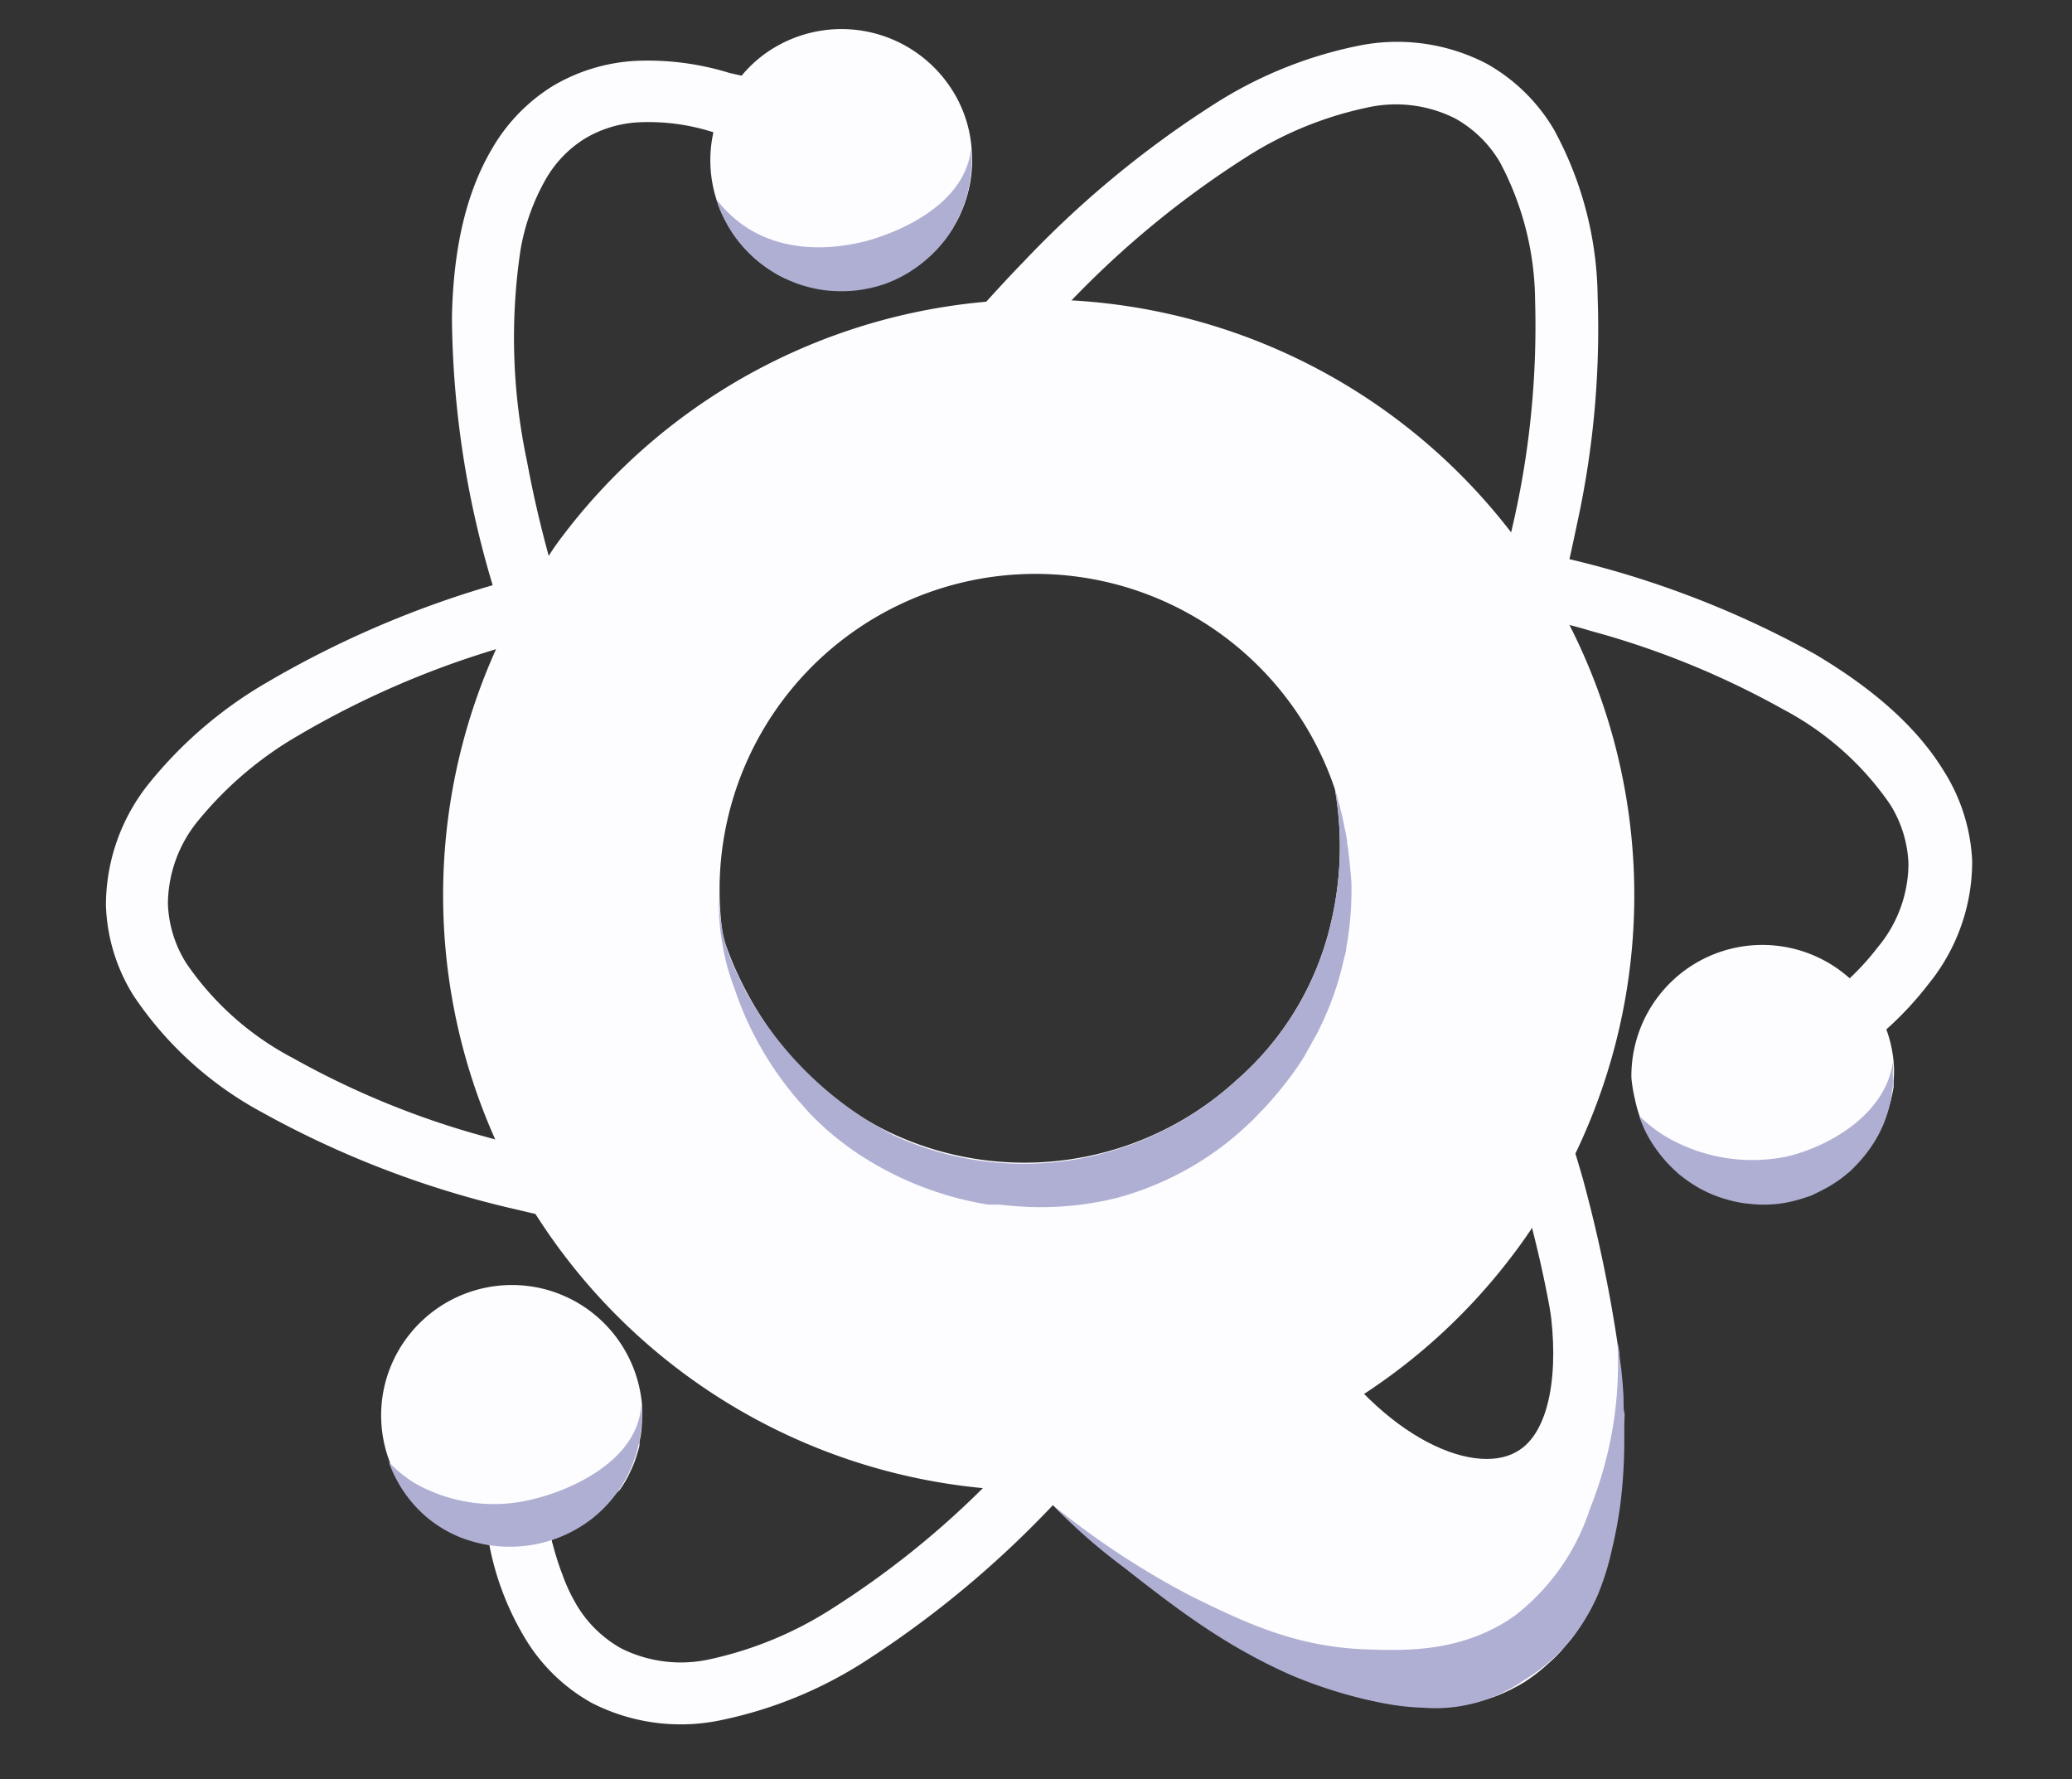<svg viewBox="8.64 4.48 142.4 122.24" xmlns="http://www.w3.org/2000/svg" data-name="Layer 1" id="Layer_1" style="max-height: 500px" width="142.4" height="122.24"><rect x="8.64" y="4.48" width="142.4" height="122.24" fill="#333333" stroke="none"/><defs><style>.cls-1{fill:#fdfdff;}.cls-2{fill:#afafd3;}</style></defs><title>QT_Logo_vertikalni_svetli</title><path d="M26.66,152.72H25s-.06,0-.06-.06v-4.4a5.35,5.35,0,0,1-3.6,1.41h-.12a5.4,5.4,0,0,1-4.77-2.89,5.53,5.53,0,0,1-.61-2.4v-.31a5.39,5.39,0,0,1,5.25-5.29h.37A5.49,5.49,0,0,1,25,140.16v-1.32a.05.05,0,0,1,.06-.06h1.63a.05.05,0,0,1,.06.06v3.54c0,.92,0,1.5,0,1.72,0,.59,0,1.24,0,2v6.59S26.69,152.72,26.66,152.72ZM25,144.5v-.58a3.5,3.5,0,0,0-1.36-2.59,3.58,3.58,0,0,0-2.21-.8h-.18a3.66,3.66,0,0,0-3.23,2,4,4,0,0,0-.37,1.57v.19a3.63,3.63,0,0,0,1.94,3.17,3.92,3.92,0,0,0,1.75.43A3.59,3.59,0,0,0,25,144.5Z" class="cls-1"/><path d="M37.27,140.13v-1.32s0-.06.07-.06H39a.05.05,0,0,1,.06.06v3.54c0,.56,0,1.31,0,2.24a5.75,5.75,0,0,1-.68,2.25,5.38,5.38,0,0,1-4.7,2.8h-.13a5.4,5.4,0,0,1-4.76-2.89,5.56,5.56,0,0,1-.62-2.4v-5.54a.05.05,0,0,1,.06-.06h1.66c.05,0,.07,0,.07.06v1.32c0,2.08,0,3.56,0,4.43a4,4,0,0,0,.7,1.82,3.64,3.64,0,0,0,6.64-1.91v-4.34Z" class="cls-1"/><path d="M46.47,138.75h.18a5.48,5.48,0,0,1,3.63,1.44v-1.38s0-.06.06-.06H52a.05.05,0,0,1,.06.06v10.77a.05.05,0,0,1-.06.06H50.34a.05.05,0,0,1-.06-.06V148.2a5.3,5.3,0,0,1-3.5,1.44h-.47a5.43,5.43,0,0,1-3.84-1.84,5.61,5.61,0,0,1-1.32-3.51v-.16a5.42,5.42,0,0,1,5.32-5.38ZM42.9,144.1v.19a3.61,3.61,0,0,0,1.88,3.14,3.52,3.52,0,0,0,1.63.46h.3a3.5,3.5,0,0,0,2.86-1.54,3.58,3.58,0,0,0,.68-2v-.25a3.67,3.67,0,0,0-2.15-3.26,4.09,4.09,0,0,0-1.48-.31h-.09A3.57,3.57,0,0,0,44,141.55,3.61,3.61,0,0,0,42.9,144.1Z" class="cls-1"/><path d="M60.65,140.66a3.46,3.46,0,0,0-1-.16c-2,.05-3.2.93-3.54,2.62L56,144.9v4.68a.05.05,0,0,1-.06.06H54.26s-.07,0-.07-.06V146c0-.73,0-1.39,0-2q0-.25,0-1.23c.71-2.9,2.75-4.26,6.12-4.06h.34Z" class="cls-1"/><path d="M64.21,143.58v.58s.13-.11.31-.33l3.55-3.49,2.34,0v0l-3.6,3.5c2.94,3.54,4.55,5.44,4.83,5.72v0H69.21l-3.55-4.48-1.45,1.51v2.91a.05.05,0,0,1-.06.06H62.52a.05.05,0,0,1-.06-.06V138.81a.05.05,0,0,1,.06-.06h1.63a.05.05,0,0,1,.06.06v4.77Z" class="cls-1"/><path d="M77.33,149.45a5.64,5.64,0,0,1-2.24-.53,5,5,0,0,1-2.34-2.24H74.9a3.7,3.7,0,0,0,2.58,1h0c.59,0,1.19,0,1.78-.06a1.69,1.69,0,0,0,1.39-1,.83.83,0,0,0,0-.8c-.12-.24-.72-.44-1.79-.62-.36-.06-.77-.12-1.23-.17a11.79,11.79,0,0,1-3.86-.9l-.7-.52a2,2,0,0,1-.13-2.65,5.41,5.41,0,0,1,4.34-2.37h.37a5,5,0,0,1,2.27.59A5.46,5.46,0,0,1,82.53,142l-.06,0H80.62a3.77,3.77,0,0,0-3-1.69h-.25c-1.9.22-3,.88-3.14,2,.3.43,1.32.76,3.06,1a16.41,16.41,0,0,1,4.29,1.11c1,.59,1.21,1.64.65,3.13a5.29,5.29,0,0,1-4.67,1.87Z" class="cls-1"/><path d="M97.37,147.86v1.91H97q-5.07.28-6.12-4.06,0-1,0-1.23c0-.61,0-1.27,0-2v-5.16a.05.05,0,0,1,.06-.06H92.6a.05.05,0,0,1,.06.06v2.84l4.69-.09v1.85H92.66v1.71l.12,1.78c.34,1.69,1.52,2.57,3.54,2.62A3.6,3.6,0,0,0,97.37,147.86Z" class="cls-1"/><path d="M104.59,138.9h.28A5.23,5.23,0,0,1,109,141a5.1,5.1,0,0,1,1.07,3v.43c0,.37,0,.56-.09.56h-8.91v0a3.75,3.75,0,0,0,3.56,2.92h.16a3.77,3.77,0,0,0,2.89-1.41h1.84a5.06,5.06,0,0,1-2.77,2.64,5.24,5.24,0,0,1-2,.4h-.07A5.34,5.34,0,0,1,100.1,147a5.73,5.73,0,0,1-.74-2.74,5.36,5.36,0,0,1,5.23-5.36Zm-3.5,4.56,7.31,0v0a3.68,3.68,0,0,0-3.53-2.93h-.31a3.68,3.68,0,0,0-3,1.66A3.9,3.9,0,0,0,101.09,143.46Z" class="cls-1"/><path d="M116.48,138.75h.19a5.51,5.51,0,0,1,3.63,1.44v-1.38a.05.05,0,0,1,.06-.06H122a.05.05,0,0,1,.06.06v10.77a.05.05,0,0,1-.06.06h-1.63a.05.05,0,0,1-.06-.06V148.2a5.32,5.32,0,0,1-3.51,1.44h-.46a5.4,5.4,0,0,1-3.84-1.84,5.57,5.57,0,0,1-1.33-3.51v-.16a5.35,5.35,0,0,1,2.28-4.37A5.29,5.29,0,0,1,116.48,138.75Zm-3.56,5.35v.19a3.6,3.6,0,0,0,1.87,3.14,3.52,3.52,0,0,0,1.63.46h.31a3.53,3.53,0,0,0,2.86-1.54,3.58,3.58,0,0,0,.68-2v-.25a3.66,3.66,0,0,0-2.16-3.26,4.08,4.08,0,0,0-1.47-.31h-.09a3.67,3.67,0,0,0-3.63,3.6Z" class="cls-1"/><path d="M142.38,144v-.25a3.67,3.67,0,0,0-2.15-3.26,4.31,4.31,0,0,0-1.48-.31h-.09a3.61,3.61,0,0,0-3.32,2.19,6.54,6.54,0,0,0-.31,1.11l0,6.12a.05.05,0,0,1-.06.06h-1.66a.05.05,0,0,1-.06-.06v-5.79a3.49,3.49,0,0,0-1-2.18,3.73,3.73,0,0,0-2.65-1.11,3.67,3.67,0,0,0-3.38,2.19,3.43,3.43,0,0,0-.28,1.23v5.66a.05.05,0,0,1-.06.06h-1.63a.05.05,0,0,1-.06-.06V146q0-.84,0-2.25a5.59,5.59,0,0,1,.68-2.24,5.35,5.35,0,0,1,4.7-2.8h.12a5.5,5.5,0,0,1,4.4,2.28,5.24,5.24,0,0,1,3.17-2.41,4.07,4.07,0,0,1,1.35-.21h.18a5.35,5.35,0,0,1,4.43,2.4,5.22,5.22,0,0,1,.92,2.89v5.54a.05.05,0,0,1-.06.06h-1.63a.05.05,0,0,1-.06-.06Z" class="cls-1"/><path d="M116.45,47.32a39.58,39.58,0,0,0-3.91-6.2,41,41,0,0,0-65.16.09c-.36.47-.71.95-1,1.42a41.09,41.09,0,0,0-3.7,40.15,38.91,38.91,0,0,0,2.74,5.08,41,41,0,0,0,30.77,18.87,35.8,35.8,0,0,0,4.39.17,40.07,40.07,0,0,0,5.25-.4A40.79,40.79,0,0,0,112.6,90.72c.47-.62.93-1.26,1.35-1.9a37.51,37.51,0,0,0,3-5.16A40.93,40.93,0,0,0,116.45,47.32ZM100.12,67.85A20.45,20.45,0,0,1,93.6,78.72a21.59,21.59,0,0,1-23.46,3.73c-7.91-3.61-11-11-11.81-13.63A21.71,21.71,0,0,1,100.38,58.7,22.81,22.81,0,0,1,100.12,67.85Z" class="cls-1"/><path d="M105.77,121l7.58-1.72,5.58-8.83.41-7-4.2-9.22c.65,4.37.07,8.7-2.27,10C109.8,106,103.13,103.06,98.4,95L77,98.61l3.23,8.07L87.71,113l9,5.45Z" class="cls-1"/><path d="M120,104.05l0-.88a26.51,26.51,0,0,0,.15-2.66c0-.12,0-.25,0-.38s0-.56-.07-.86c-.05-.47-.09-1-.16-1.52,0,0-.06-.56-.14-1.14a98.46,98.46,0,0,0-2.32-11c-.26-.93-.59-2-.59-2-.21-.69-.42-1.37-.65-2.07-.16-.5-.33-1-.5-1.52-1.31-3.8-2.87-7.74-4.7-11.76a44.44,44.44,0,0,1-2.53,4.81c1.41,3.3,2.63,6.53,3.64,9.64.45,1.37.87,2.72,1.25,4.06.19.67.36,1.34.53,2,.48,1.86.88,3.67,1.2,5.4a40.7,40.7,0,0,1,.43,14.51,15.08,15.08,0,0,1-1.68,4.75,7.78,7.78,0,0,1-6.52,4A16.41,16.41,0,0,1,101,116.3,26.72,26.72,0,0,1,98,115a57.92,57.92,0,0,1-12.17-8.51c-.62-.55-1.25-1.12-1.88-1.71.61-.68,1.22-1.37,1.84-2.1,1.72-2,3.43-4.13,5.12-6.39q2.2-2.94,4.35-6.14c1-1.52,2-3.07,3-4.67q2.36-3.78,4.57-7.85c1.49-2.71,2.86-5.41,4.14-8.1,0,0,2.3-5.06,2.31-5.06a136.14,136.14,0,0,0,5.41-14.69,18.93,18.93,0,0,0-4.13-1.07c-1.05,3.5-2.33,7.12-3.83,10.83-.67,1.66-1.38,3.35-2.16,5q-2.28,5.12-5.1,10.33l-.27.51a1.29,1.29,0,0,1-.09.16l-.8,1.45-.1.16s0,.06,0,.08a.05.05,0,0,0,0,0c-1.72,3.07-3.52,6-5.35,8.82-1,1.57-2,3.08-3.09,4.55-1.65,2.32-3.33,4.55-5,6.64-.72.88-1.45,1.75-2.16,2.59-.55.65-1.11,1.27-1.65,1.9l-1.78,1.9S78,104.92,78,104.94c-.6.61-1.21,1.21-1.81,1.79a61.07,61.07,0,0,1-10.4,8.3,25.58,25.58,0,0,1-8.37,3.46,9.17,9.17,0,0,1-6.09-.75,8.23,8.23,0,0,1-3.07-3,11.9,11.9,0,0,1-1-2.16c-.16-.41-.3-.84-.43-1.27-.07-.23-.13-.45-.19-.68s-.14-.33.06-.46a4.3,4.3,0,0,1,.7-.29,2.86,2.86,0,0,0,.42-.24l.88-.55a5.61,5.61,0,0,0,1.79-1.48,2.8,2.8,0,0,1,.25-.35c.16-.18.39-.26.53-.46a7.36,7.36,0,0,0,.7-1.23c.07-.14.13-.27.18-.4a6.9,6.9,0,0,0,.29-.83,4.94,4.94,0,0,0,.15-.55c0-.09,0-.17,0-.23s.07-.33.09-.48a8,8,0,0,0,.08-.93,1,1,0,0,0,0-.17,9.44,9.44,0,0,0,0-1,9,9,0,0,0-4.64-7.11,9.74,9.74,0,0,0-1.41-.62,9,9,0,0,0-10.78,4.2,8.91,8.91,0,0,0-.51,7.46,2.75,2.75,0,0,0,.11.29,8.9,8.9,0,0,0,4,4.43,9.15,9.15,0,0,0,2.74,1s0,0,0,0a19.5,19.5,0,0,0,2.38,6.29,12.37,12.37,0,0,0,4.64,4.56,13.42,13.42,0,0,0,8.87,1.2,29.22,29.22,0,0,0,9.85-4A69.61,69.61,0,0,0,81,107.9c2,1.91,4.08,3.65,6.09,5.19q1.79,1.36,3.52,2.54l.53.35a46.15,46.15,0,0,0,4.93,2.83c.59.29,1.16.56,1.74.81.86.37,1.71.69,2.54,1,.29.1.57.18.84.26l.92.25a18.43,18.43,0,0,0,5.34.59c.19,0,.39,0,.63,0a4.76,4.76,0,0,0,.61-.07l.4,0,.37-.07a3,3,0,0,0,.39-.08,2.25,2.25,0,0,0,.35-.09,10.25,10.25,0,0,0,1.79-.61l.45-.21.4-.21c.16-.08.34-.19.53-.3a1.88,1.88,0,0,0,.18-.12l.12-.08a11.26,11.26,0,0,0,1-.76l.45-.4a10.83,10.83,0,0,0,.84-.83c.15-.19.32-.38.49-.58a9.34,9.34,0,0,0,.91-1.29l.15-.25.3-.53s0,0,0-.06c.11-.2.22-.4.32-.63a15.12,15.12,0,0,0,.91-3.12,23.94,23.94,0,0,0,.71-3.74c0-.48.07-1,.09-1.43ZM77.71,98.5c-2.06-2.29-4.14-4.75-6.19-7.38-1.1-1.41-2.21-2.88-3.3-4.39-1.44-2-2.86-4.06-4.25-6.21l0,0c-.85-1.3-1.68-2.63-2.51-4-.68-1.12-1.35-2.25-2-3.37a.83.83,0,0,1-.07-.13c-1.4-2.42-2.71-4.84-3.91-7.23-.85-1.66-1.65-3.32-2.4-5A121.82,121.82,0,0,1,47.83,47.6l-1.25-4.06-.24-.91c-.62-2.26-1.11-4.44-1.49-6.5a40.75,40.75,0,0,1-.43-14.52,14.86,14.86,0,0,1,1.68-4.73A7.91,7.91,0,0,1,48.84,14a8,8,0,0,1,3.78-1.12,14.51,14.51,0,0,1,5.05.69,8.83,8.83,0,0,0,.7,5.83c.07.15.15.29.24.45a8.24,8.24,0,0,0,1,1.45,10.7,10.7,0,0,0,.82.84,8.46,8.46,0,0,0,1.63,1.17c.18.11.36.19.56.3l.06,0,.65.28.1,0a7,7,0,0,0,.73.22,8.9,8.9,0,0,0,7-1l.35-.24a3.65,3.65,0,0,0,.56-.41,7.9,7.9,0,0,0,1.4-1.38,1.49,1.49,0,0,0,.12-.14c.17-.22.33-.46.49-.7a1.55,1.55,0,0,0,.12-.22,6.47,6.47,0,0,0,.44-.82l.21-.5a0,0,0,0,0,0,0,9.51,9.51,0,0,0,.45-1.58,8.76,8.76,0,0,0,.12-2.34,8.67,8.67,0,0,0-1.27-4,9,9,0,0,0-12.34-3,8.62,8.62,0,0,0-2.2,1.9L58.8,9.5a19,19,0,0,0-6.43-.84,12.46,12.46,0,0,0-5.74,1.73,12.28,12.28,0,0,0-4.18,4.32c-1.83,3.1-2.66,7-2.75,11.57a65.3,65.3,0,0,0,2.8,18.41A68.49,68.49,0,0,0,27,51.36a29.25,29.25,0,0,0-8.08,6.9,13.37,13.37,0,0,0-3,8.43,12.43,12.43,0,0,0,1.91,6.22,24.73,24.73,0,0,0,8.82,8,66.45,66.45,0,0,0,16.9,6.54l1.88.44,2.27.52,1.91.38c3.84.74,7.92,1.34,12.19,1.75a44.38,44.38,0,0,1-2.91-4.6c-3.55-.43-7-1-10.15-1.66q-2.13-.45-4.14-1c-.65-.17-1.28-.33-1.91-.51-.22-.06-.45-.11-.67-.18a58.24,58.24,0,0,1-13.23-5.4,20.27,20.27,0,0,1-7.33-6.5,8.18,8.18,0,0,1-1.28-4.11,9.08,9.08,0,0,1,2.12-5.76A25.08,25.08,0,0,1,29.17,55a61.83,61.83,0,0,1,13.52-5.9l1.05-.34c.15.51.33,1,.5,1.52a133.54,133.54,0,0,0,6.51,15.59c.81,1.64,1.65,3.3,2.54,5q2.1,3.93,4.5,7.89c1.61,2.64,3.26,5.17,4.94,7.62h0L66,90.85h0a140.36,140.36,0,0,0,10,12A16.59,16.59,0,0,0,78,101c.33-.36.65-.74,1-1.14Zm64.51-41.06c-1.88-3.07-4.92-5.68-8.82-8a66.08,66.08,0,0,0-16.9-6.54c.21-.92.4-1.84.59-2.73a62.49,62.49,0,0,0,1.35-15.29,24.53,24.53,0,0,0-3-11.49,12.39,12.39,0,0,0-4.64-4.54,13.32,13.32,0,0,0-8.88-1.21,29.05,29.05,0,0,0-9.84,4A69.22,69.22,0,0,0,79,22.45c-.85.87-1.7,1.79-2.55,2.73l-.35.38c-.61.68-1.24,1.38-1.84,2.1S73.1,29,72.52,29.71c-1.79,2.21-3.58,4.54-5.33,7a42.18,42.18,0,0,1,5.43-.22c1.61-2.14,3.23-4.17,4.85-6.07.56-.65,1.12-1.28,1.66-1.89Q80.6,26.91,82,25.41l.31-.32a64.76,64.76,0,0,1,11.88-9.75h0a24.94,24.94,0,0,1,8.37-3.46,9.05,9.05,0,0,1,6.09.74,8.19,8.19,0,0,1,3.07,3,20.5,20.5,0,0,1,2.42,9.49,60.88,60.88,0,0,1-1.66,16c-.05.29-.12.57-.19.86-.62-.13-1.26-.27-1.91-.39A134.91,134.91,0,0,0,94,39.5c-1.82-.12-3.68-.22-5.55-.28-3-.09-6-.11-9.09,0h0c-3.09.08-6.12.23-9.08.47l-5.53.54a134.61,134.61,0,0,0-15.42,2.65,17.85,17.85,0,0,0,1.12,4.1c3.55-.82,7.32-1.53,11.28-2.09q2.68-.36,5.46-.65c4-.41,8.06-.66,12.27-.76s8.31,0,12.29.17c1.86.1,3.69.25,5.48.41a129.2,129.2,0,0,1,14,2.07h0l4.15,1,1,.26c.54.14,1.07.28,1.58.44a58.25,58.25,0,0,1,13.23,5.39,20.54,20.54,0,0,1,7.33,6.5,8.21,8.21,0,0,1,1.28,4.11,9,9,0,0,1-2.12,5.75,17.52,17.52,0,0,1-1.92,2.12,9,9,0,0,0-15,6.85A10.67,10.67,0,0,0,121,80a9,9,0,0,0,.66,2,8.16,8.16,0,0,0,1,1.62,8.26,8.26,0,0,0,2.23,2,9.23,9.23,0,0,0,2.85,1.19,9,9,0,0,0,9.18-3.26,9.88,9.88,0,0,0,1.86-4.39c0-.28,0-.45,0-.45a7.13,7.13,0,0,0,0-1.26v0a8.69,8.69,0,0,0-.5-2.24,22.79,22.79,0,0,0,2.9-3.12,13.32,13.32,0,0,0,3-8.42A12.59,12.59,0,0,0,142.22,57.44Z" class="cls-1"/><path d="M75.38,14.73a6.46,6.46,0,0,1-.16.79c-1.12,4-6.74,5.45-7.24,5.57-.94.22-5,1.19-8.32-1.18a8.38,8.38,0,0,1-1.8-1.76c.06.18.13.41.24.67,0,.05.1.25.22.51s.31.59.35.67a10.47,10.47,0,0,0,.59.89,9.2,9.2,0,0,0,.64.76,8.1,8.1,0,0,0,.64.62,8.68,8.68,0,0,0,.76.59,8.92,8.92,0,0,0,.91.57,10.36,10.36,0,0,0,1.4.6,9.36,9.36,0,0,0,1.61.38,9.63,9.63,0,0,0,2,.05A9.23,9.23,0,0,0,69.43,24a8.94,8.94,0,0,0,2.29-1.22,9.22,9.22,0,0,0,2-2,9.13,9.13,0,0,0,1.45-3.19A9,9,0,0,0,75.38,14.73Z" class="cls-2"/><path d="M138.73,77.44a5.26,5.26,0,0,1-.15.73c-.88,3.18-4.43,5.13-7.11,5.77A11.77,11.77,0,0,1,123,82.5a10.47,10.47,0,0,1-1.71-1.35,9.11,9.11,0,0,0,.6,1.39,9.81,9.81,0,0,0,1.26,1.76,10.7,10.7,0,0,0,.89.87,10.49,10.49,0,0,0,1.3.9,8.6,8.6,0,0,0,1.92.81,8.36,8.36,0,0,0,1.76.33,8.58,8.58,0,0,0,1.68,0,7.68,7.68,0,0,0,1-.16,10.7,10.7,0,0,0,1.23-.36c.08,0,.41-.16.82-.37a9.38,9.38,0,0,0,1.35-.81c.28-.2.48-.38.57-.45s.24-.21.47-.45a9.51,9.51,0,0,0,.69-.78c.1-.13.3-.38.52-.72a8.56,8.56,0,0,0,.72-1.35,9.89,9.89,0,0,0,.35-1,9.41,9.41,0,0,0,.23-1c0-.25.06-.44.07-.6a7.75,7.75,0,0,0,0-.92A7,7,0,0,0,138.73,77.44Z" class="cls-2"/><path d="M52.71,101a4.65,4.65,0,0,1-.12.84c-.77,3.22-4.7,5-7.2,5.62a11,11,0,0,1-8.33-1.12,9,9,0,0,1-1.7-1.4,8.89,8.89,0,0,0,2.48,3.68,8.54,8.54,0,0,0,2.43,1.49,9.3,9.3,0,0,0,6.23.21,9.19,9.19,0,0,0,2.8-1.47,8.94,8.94,0,0,0,3.27-5.3A8.7,8.7,0,0,0,52.71,101Z" class="cls-2"/><path d="M81,107.9a56.41,56.41,0,0,0,9.56,6.28c3.53,1.73,7.09,3.47,12,3.63,2.64.09,6.59.23,10.18-2.31a15.19,15.19,0,0,0,5.17-7.35,26.76,26.76,0,0,0,1.9-11.28c0-.15,0-.28,0-.36,0,.24.08.55.13.91,0,.17,0,.26.13,1.18,0,0,.12,1.17.15,1.91h0c0,.46,0,.86.05,1s0,.59,0,.93c0,0,0,.6,0,1.19a35.45,35.45,0,0,1-.26,4.13,29.36,29.36,0,0,1-.57,3.1,18.22,18.22,0,0,1-1,3.23,13.48,13.48,0,0,1-2,3.24,12.46,12.46,0,0,1-3.13,2.64,10.56,10.56,0,0,1-6.83,1.85,17.36,17.36,0,0,1-3.29-.42,31.49,31.49,0,0,1-5.86-1.84c-4.5-2-7.76-4.48-11.39-7.34A39.11,39.11,0,0,1,81,107.9Z" class="cls-2"/><path d="M101.52,65.12v.14a22,22,0,0,1-.36,4.36c0,.25-.1.5-.16.77s-.12.51-.19.78-.14.53-.22.79a21.55,21.55,0,0,1-1.41,3.48,1.29,1.29,0,0,1-.09.16l-.8,1.45-.1.16-.34.52A26.23,26.23,0,0,1,96,80.1c-.14.15-.31.35-.53.58l-.1.1a21.13,21.13,0,0,1-9.94,6,21.69,21.69,0,0,1-7.39.54l-.73-.07-.4,0-.36,0a22.84,22.84,0,0,1-8.9-3.47c-.33-.22-.67-.46-1-.71a19.78,19.78,0,0,1-1.8-1.53c-.07-.07-.51-.48-.95-1a22.87,22.87,0,0,1-4.81-8.22h0c-.15-.39-.3-.84-.44-1.33-.08-.29-.23-.87-.36-1.63a14.82,14.82,0,0,1-.22-3.42,12.61,12.61,0,0,0,.61,4c.27.7.64,1.5.64,1.5s.31.66.64,1.29a24.39,24.39,0,0,0,10.16,9.79,21.47,21.47,0,0,0,12.1,1.68A21.82,21.82,0,0,0,93.6,78.72a20.45,20.45,0,0,0,6.52-10.87,22.81,22.81,0,0,0,.26-9.15l.2.64c0,.19.11.38.16.58,0,0,0,0,0,.07q.18.67.33,1.47c.06.24.1.51.15.78l0,.16C101.34,62.93,101.5,64.91,101.52,65.12Z" class="cls-2"/></svg>